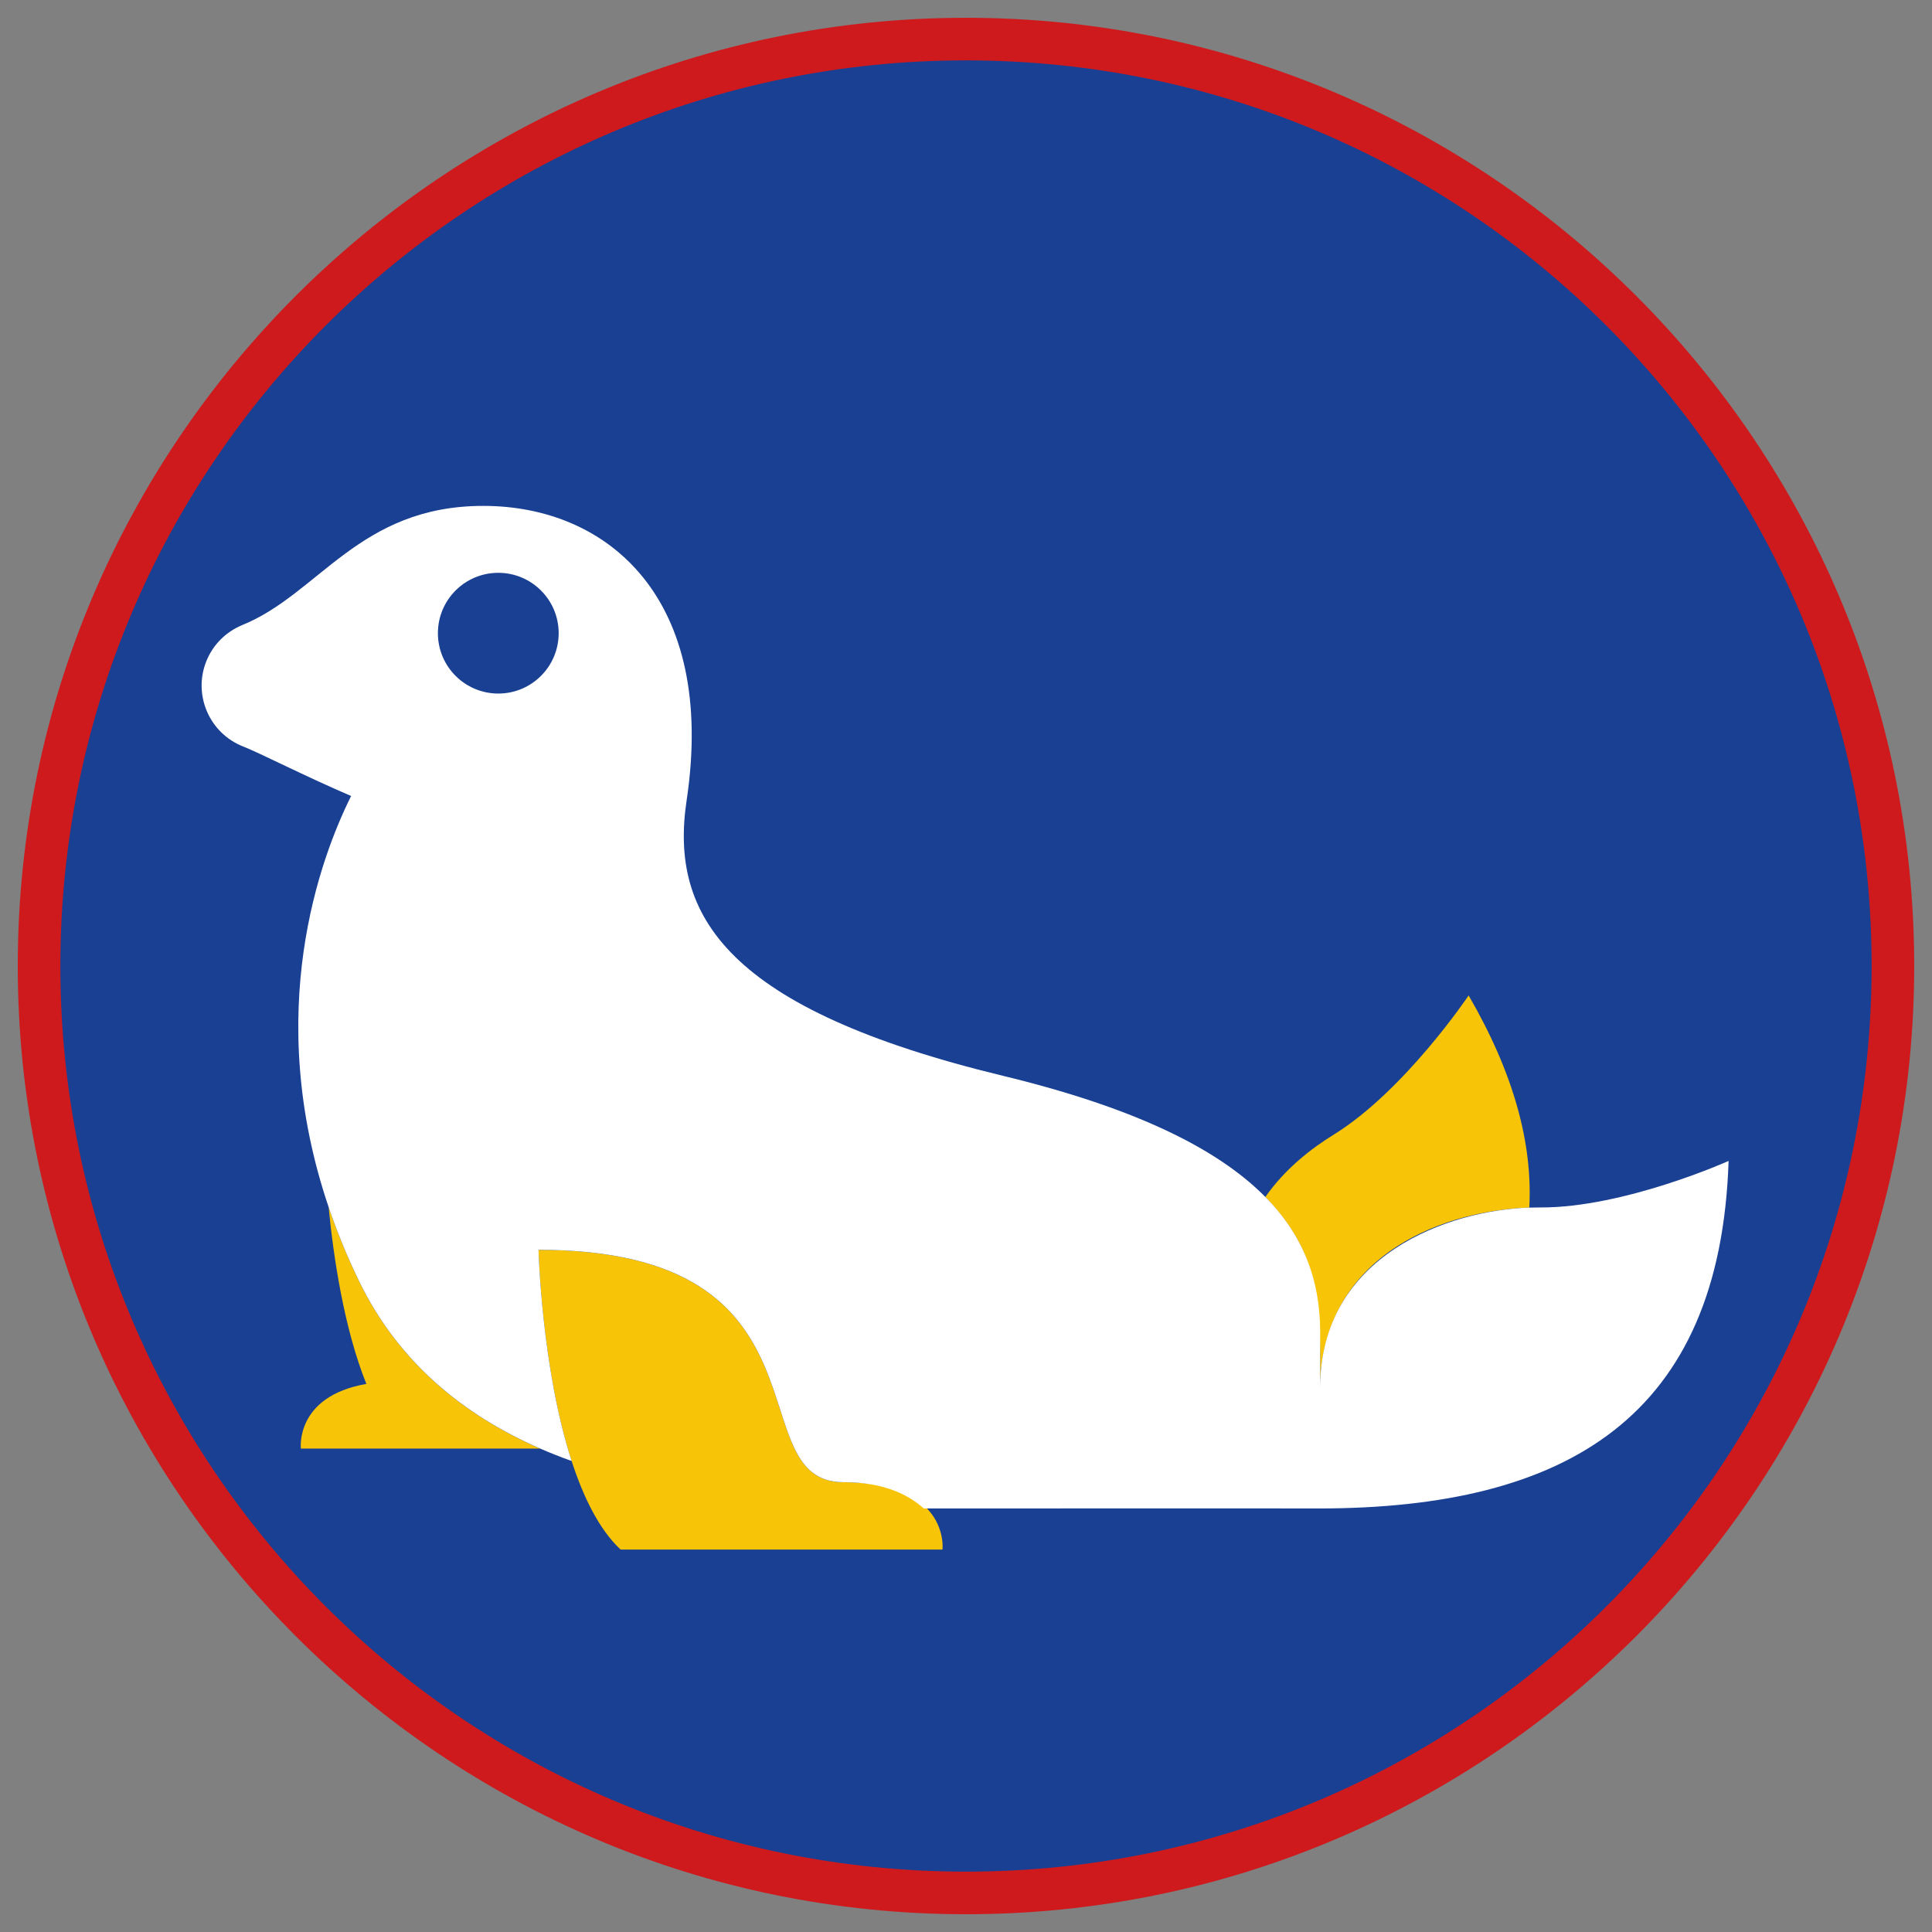 <?xml version="1.0" encoding="iso-8859-1"?>
<!-- Generator: Adobe Illustrator 22.1.0, SVG Export Plug-In . SVG Version: 6.00 Build 0)  -->
<svg version="1.1" xmlns="http://www.w3.org/2000/svg" xmlns:xlink="http://www.w3.org/1999/xlink" x="0px" y="0px"
	 viewBox="0 0 90.709 90.709" style="enable-background:new 0 0 90.709 90.709;" xml:space="preserve">
<rect x="0" y="0" width="90.709" height="90.709" fill="#808080" stroke="none"/>
<g id="ratownik-1">
	<g>
		<g>
			<path style="fill:#194093;" d="M45.354,88.874c-23.997,0-43.52-19.523-43.52-43.521s19.523-43.52,43.52-43.52
				s43.52,19.522,43.52,43.52S69.351,88.874,45.354,88.874z"/>
			<path style="fill:#CE1A1D;" d="M45.354,2.835c23.483,0,42.52,19.037,42.52,42.52c0,23.483-19.037,42.52-42.52,42.52
				s-42.52-19.037-42.52-42.52C2.835,21.871,21.871,2.835,45.354,2.835 M45.354,0.835c-24.548,0-44.52,19.971-44.52,44.52
				s19.971,44.52,44.52,44.52s44.52-19.971,44.52-44.52S69.903,0.835,45.354,0.835L45.354,0.835z"/>
		</g>
	</g>
</g>
<g id="Warstwa_4">
	<g>
		<path style="fill:#F8C407;" d="M61.965,65.154c0.155-6.472,6.134-8.339,9.837-8.456c0.161-3.01-0.728-6.308-2.849-9.961
			c0,0-2.999,4.474-6.343,6.541c-1.07,0.661-2.275,1.6-3.201,2.92C61.745,58.682,62.079,60.669,61.965,65.154z"/>
		<path style="fill:#F8C407;" d="M16.849,60.134c-0.571-1.179-1.038-2.333-1.42-3.459c0.226,2.319,0.717,5.675,1.772,8.301
			c-3.361,0.585-3.075,3.036-3.075,3.036h4.97h6.26C21.752,66.433,18.699,63.956,16.849,60.134z"/>
		<path style="fill:#F8C407;" d="M25.284,58.682c0,0,0.14,5.554,1.555,9.916c0.551,1.699,1.295,3.217,2.299,4.155h15.113
			c0,0,0.135-1.163-0.879-2.078c-0.657-0.593-1.795-1.083-3.77-1.083C34.582,69.591,39.509,58.682,25.284,58.682z"/>
		<path style="fill:#FFFFFF;" d="M72.312,56.691c-0.166-0.001-0.336,0.001-0.51,0.007c-3.7,0.117-9.811,2.177-9.822,8.456
			c0.001-0.444,0.004-1.807,0.004-2.578c0-4.729-2.817-9.143-14.885-12.063c-12.936-3.13-15.679-7.482-14.862-12.931
			c1.425-9.496-3.701-13.83-9.544-13.83c-5.844,0-7.716,4.145-11.335,5.601c-0.001,0.001-0.002,0.002-0.003,0.003
			c-0.741,0.311-1.362,0.906-1.678,1.714c-0.617,1.582,0.165,3.365,1.747,3.982c0.752,0.293,2.923,1.404,5.061,2.321
			c-1.436,2.882-4.159,10.138-1.056,19.3c0.382,1.126,0.849,2.28,1.42,3.459c1.851,3.823,4.903,6.299,8.508,7.877
			c0.484,0.212,0.979,0.406,1.482,0.587c-1.414-4.362-1.555-9.916-1.555-9.916c14.225,0,9.298,10.91,14.318,10.91
			c1.975,0,3.113,0.64,3.77,1.234c0,0,18.521-0.008,18.521,0c11.715,0,18.873-4.325,19.266-16.317
			C81.159,54.508,76.244,56.712,72.312,56.691z M23.395,32.563c-1.566,0-2.835-1.269-2.835-2.835c0-1.566,1.269-2.834,2.835-2.834
			c1.566,0,2.835,1.269,2.835,2.834C26.23,31.294,24.961,32.563,23.395,32.563z"/>
	</g>
</g>
</svg>
